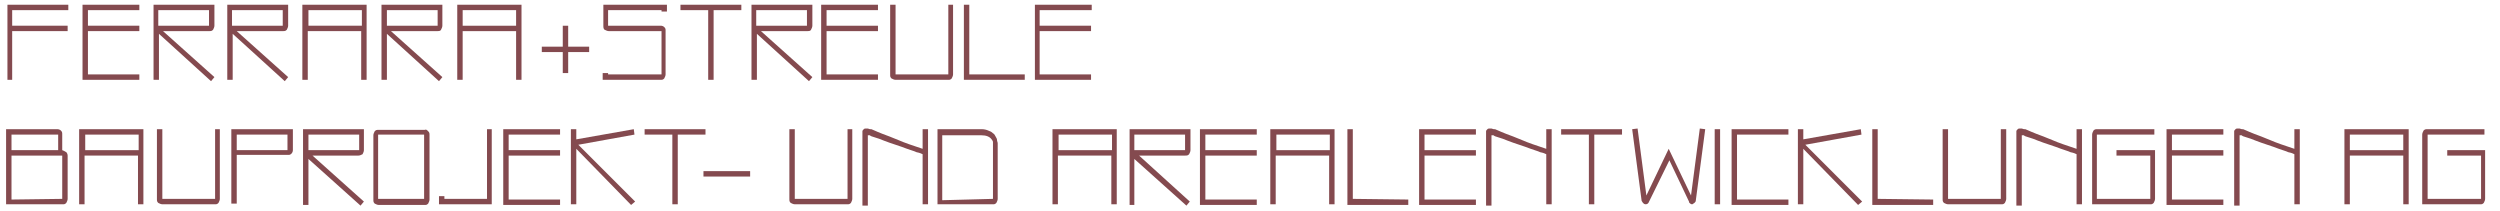 <?xml version="1.0" encoding="utf-8"?>
<!-- Generator: Adobe Illustrator 28.0.0, SVG Export Plug-In . SVG Version: 6.00 Build 0)  -->
<svg version="1.1" id="Ebene_1" xmlns="http://www.w3.org/2000/svg" xmlns:xlink="http://www.w3.org/1999/xlink" x="0px" y="0px"
	 viewBox="0 0 369.6 31.2" style="enable-background:new 0 0 369.6 31.2;" xml:space="preserve">
<style type="text/css">
	.st0{fill:#844A4F;}
</style>
<g>
	<g>
		<path class="st0" d="M1.8,1.5v2.3H10v0.8H1.8v7.2H1.1V0.7h9v0.8H1.8z"/>
		<path class="st0" d="M13,1.5v2.3h7.6v0.8H13V11h7.6v0.8h-8.4V0.7h8.4v0.8H13z"/>
		<path class="st0" d="M31.7,11.4L31.2,12l-7.7-7v6.8h-0.8V0.7h9v3.1c0,0.2-0.1,0.4-0.2,0.6c-0.2,0.2-0.3,0.2-0.6,0.2h-6.8
			L31.7,11.4z M30.9,3.8V1.5h-7.5v2.3H30.9L30.9,3.8z"/>
		<path class="st0" d="M42.6,11.4L42.1,12l-7.7-7v6.8h-0.8V0.7h9v3.1c0,0.2-0.1,0.4-0.2,0.6c-0.2,0.2-0.3,0.2-0.6,0.2H35L42.6,11.4z
			 M41.8,3.8V1.5h-7.5v2.3H41.8L41.8,3.8z"/>
		<path class="st0" d="M54.2,0.7v11.1h-0.8V4.6h-7.9v7.2h-0.8V0.7H54.2z M45.6,1.5v2.3h7.9V1.5H45.6z"/>
		<path class="st0" d="M65.4,11.4L64.9,12l-7.7-7v6.8h-0.8V0.7h9v3.1c0,0.2-0.1,0.4-0.2,0.6s-0.3,0.2-0.6,0.2h-6.8L65.4,11.4z
			 M64.7,3.8V1.5h-7.5v2.3H64.7C64.6,3.8,64.6,3.8,64.7,3.8z"/>
		<path class="st0" d="M77.1,0.7v11.1h-0.8V4.6h-7.9v7.2h-0.8V0.7H77.1z M68.4,1.5v2.3h7.9V1.5H68.4z"/>
		<path class="st0" d="M87.1,6.9v0.8H84v3.1h-0.8V7.7h-3.1V6.9h3.1V3.8H84v3.1C84,6.9,87.1,6.9,87.1,6.9z"/>
		<path class="st0" d="M97.8,1.7V1.5h-7.9v2.3l0,0h7.8c0.2,0,0.4,0.1,0.5,0.2c0.2,0.2,0.2,0.3,0.2,0.5V11c0,0.2-0.1,0.4-0.2,0.6
			c-0.2,0.2-0.3,0.2-0.5,0.2h-8.6v-1h0.8V11h7.9l0,0V4.6l0,0H90c-0.2,0-0.4-0.1-0.6-0.2S89.2,4,89.2,3.8V0.7h9.4v1H97.8z"/>
		<path class="st0" d="M109.6,0.7v0.8h-4.1v10.3h-0.8V1.5h-4.1V0.7H109.6z"/>
		<path class="st0" d="M120.1,11.4l-0.5,0.6l-7.7-7v6.8h-0.8V0.7h9v3.1c0,0.2-0.1,0.4-0.2,0.6s-0.3,0.2-0.6,0.2h-6.8L120.1,11.4z
			 M119.3,3.8V1.5h-7.5v2.3H119.3L119.3,3.8z"/>
		<path class="st0" d="M122.2,1.5v2.3h7.6v0.8h-7.6V11h7.6v0.8h-8.4V0.7h8.4v0.8H122.2z"/>
		<path class="st0" d="M140.9,0.7V11c0,0.2-0.1,0.4-0.2,0.6c-0.2,0.2-0.3,0.2-0.5,0.2h-7.8c-0.2,0-0.4-0.1-0.6-0.2
			c-0.2-0.2-0.2-0.3-0.2-0.6V0.7h0.8V11l0,0h7.8l0,0V0.7H140.9z"/>
		<path class="st0" d="M151.5,11v0.8h-9V0.7h0.8V11H151.5z"/>
		<path class="st0" d="M153.7,1.5v2.3h7.6v0.8h-7.6V11h7.6v0.8H153V0.7h8.4v0.8H153.7z"/>
	</g>
	<g>
		<path class="st0" d="M9.8,22.5C9.9,22.6,10,22.8,10,23v6.4c0,0.2-0.1,0.4-0.2,0.6c-0.2,0.2-0.3,0.2-0.5,0.2H0.9V19.1h7.6
			c0.2,0,0.4,0.1,0.5,0.2c0.2,0.2,0.2,0.3,0.2,0.6v2.3C9.5,22.3,9.6,22.4,9.8,22.5z M8.6,22.2v-2.3l0,0H1.7v2.3H8.6z M9.2,29.4V23
			l0,0H1.7v6.5L9.2,29.4L9.2,29.4z"/>
		<path class="st0" d="M21.2,19.1v11.1h-0.8V23h-7.9v7.2h-0.8V19.1H21.2z M12.6,19.9v2.3h7.9v-2.3H12.6z"/>
		<path class="st0" d="M32.5,19.1v10.3c0,0.2-0.1,0.4-0.2,0.6c-0.2,0.2-0.3,0.2-0.5,0.2H24c-0.2,0-0.4-0.1-0.6-0.2
			c-0.2-0.2-0.2-0.3-0.2-0.6V19.1H24v10.3l0,0h7.8l0,0V19.1H32.5z"/>
		<path class="st0" d="M43.3,19.1v3.1c0,0.2-0.1,0.4-0.2,0.5c-0.2,0.2-0.3,0.2-0.5,0.2H35v7.2h-0.8v-11H43.3z M42.5,22.2v-2.3H35
			v2.3H42.5L42.5,22.2z"/>
		<path class="st0" d="M53.8,29.8l-0.5,0.6l-7.7-6.9v6.8h-0.8V19.1h9v3.1c0,0.2-0.1,0.4-0.2,0.6C53.4,22.9,53.2,23,53,23h-6.8
			L53.8,29.8z M53.1,22.2v-2.3h-7.5v2.3H53.1C53,22.2,53,22.2,53.1,22.2z"/>
		<path class="st0" d="M63.3,19.4c0.2,0.2,0.2,0.3,0.2,0.6v9.5c0,0.2-0.1,0.4-0.2,0.6c-0.2,0.2-0.3,0.2-0.5,0.2H56
			c-0.2,0-0.4-0.1-0.6-0.2c-0.2-0.2-0.2-0.3-0.2-0.6V20c0-0.2,0.1-0.4,0.2-0.6c0.2-0.2,0.3-0.2,0.6-0.2h6.8
			C63,19.1,63.1,19.2,63.3,19.4z M55.9,29.4L55.9,29.4h6.8l0,0v-9.5l0,0h-6.8l0,0V29.4z"/>
		<path class="st0" d="M72.7,19.1v11.1h-7.8V29h0.8v0.4H72V19.1H72.7z"/>
		<path class="st0" d="M75.2,19.9v2.3h7.6V23h-7.6v6.5h7.6v0.8h-8.4V19.1h8.4v0.8H75.2z"/>
		<path class="st0" d="M93.9,29.8l-0.6,0.5L85.2,22v8.2h-0.8V19.1h0.8v1.5l8.5-1.5l0.1,0.8l-8.3,1.5L93.9,29.8z"/>
		<path class="st0" d="M104.3,19.1v0.8h-4.1v10.3h-0.8V19.9h-4.1v-0.8H104.3z"/>
		<path class="st0" d="M110.9,25.3v0.8H104v-0.8H110.9z"/>
		<path class="st0" d="M126,19.1v10.3c0,0.2-0.1,0.4-0.2,0.6c-0.2,0.2-0.3,0.2-0.5,0.2h-7.8c-0.2,0-0.4-0.1-0.6-0.2
			c-0.2-0.2-0.2-0.3-0.2-0.6V19.1h0.8v10.3l0,0h7.8l0,0V19.1H126z"/>
		<path class="st0" d="M137.2,19.1v11.1h-0.8v-7.4c-0.2-0.1-0.4-0.2-0.9-0.3c-0.4-0.2-0.9-0.3-1.4-0.5s-1.1-0.4-1.7-0.6
			c-0.6-0.2-1.2-0.4-1.7-0.6s-1-0.4-1.4-0.5s-0.6-0.2-0.7-0.3h-0.1c0,0,0,0-0.1,0h-0.1v10.4h-0.8V19.7c0-0.1,0-0.2,0-0.3
			c0-0.1,0.1-0.2,0.2-0.3c0.1-0.1,0.2-0.1,0.3-0.1s0.2,0,0.3,0s0.2,0.1,0.4,0.1h0.1c0.1,0,0.2,0.1,0.5,0.2c0.2,0.1,0.7,0.3,1.2,0.5
			c0.6,0.2,1.3,0.5,2.3,0.9c0.9,0.4,2.1,0.8,3.6,1.3v-2.9C136.4,19.1,137.2,19.1,137.2,19.1z"/>
		<path class="st0" d="M146.1,19.3c0.3,0.1,0.5,0.2,0.7,0.4c0.2,0.1,0.3,0.3,0.4,0.5c0.1,0.2,0.2,0.3,0.2,0.5s0.1,0.3,0.1,0.5v8.2
			c0,0.2-0.1,0.4-0.2,0.6c-0.2,0.2-0.3,0.2-0.5,0.2h-8.2V19.1h6.6C145.5,19.1,145.9,19.2,146.1,19.3z M146.8,29.4v-8.2
			c0,0,0-0.1,0-0.2s-0.1-0.3-0.2-0.4c-0.3-0.4-0.8-0.6-1.5-0.6h-5.8v9.6L146.8,29.4L146.8,29.4z"/>
		<path class="st0" d="M165.1,19.1v11.1h-0.8V23h-7.9v7.2h-0.8V19.1H165.1z M156.5,19.9v2.3h7.9v-2.3H156.5z"/>
		<path class="st0" d="M175.9,29.8l-0.5,0.6l-7.7-6.9v6.8H167V19.1h9v3.1c0,0.2-0.1,0.4-0.2,0.6c-0.2,0.2-0.3,0.2-0.6,0.2h-6.8
			L175.9,29.8z M175.2,22.2v-2.3h-7.5v2.3H175.2L175.2,22.2z"/>
		<path class="st0" d="M178.2,19.9v2.3h7.6V23h-7.6v6.5h7.6v0.8h-8.4V19.1h8.4v0.8H178.2z"/>
		<path class="st0" d="M197.3,19.1v11.1h-0.8V23h-7.9v7.2h-0.8V19.1H197.3z M188.7,19.9v2.3h7.9v-2.3H188.7z"/>
		<path class="st0" d="M208.2,29.5v0.8h-9V19.1h0.8v10.3L208.2,29.5L208.2,29.5z"/>
		<path class="st0" d="M210.6,19.9v2.3h7.6V23h-7.6v6.5h7.6v0.8h-8.4V19.1h8.4v0.8H210.6z"/>
		<path class="st0" d="M229.4,19.1v11.1h-0.8v-7.4c-0.2-0.1-0.4-0.2-0.9-0.3c-0.4-0.2-0.9-0.3-1.4-0.5s-1.1-0.4-1.7-0.6
			c-0.6-0.2-1.2-0.4-1.7-0.6s-1-0.4-1.4-0.5s-0.6-0.2-0.7-0.3h-0.1c0,0,0,0-0.1,0h-0.1v10.4h-0.8V19.7c0-0.1,0-0.2,0-0.3
			c0-0.1,0.1-0.2,0.2-0.3c0.1-0.1,0.2-0.1,0.3-0.1s0.2,0,0.3,0s0.2,0.1,0.4,0.1h0.1c0.1,0,0.2,0.1,0.5,0.2c0.2,0.1,0.7,0.3,1.2,0.5
			c0.6,0.2,1.3,0.5,2.3,0.9c0.9,0.4,2.1,0.8,3.6,1.3v-2.9C228.6,19.1,229.4,19.1,229.4,19.1z"/>
		<path class="st0" d="M239.8,19.1v0.8h-4.1v10.3h-0.8V19.9h-4.1v-0.8H239.8z"/>
		<path class="st0" d="M243.3,30.2L243.3,30.2c-0.2,0-0.3-0.1-0.4-0.2c-0.1-0.1-0.1-0.2-0.2-0.3l-1.4-10.6l0.8-0.1l1.3,9.9l3.3-6.9
			l3.3,6.9l1.3-9.9l0.8,0.1l-1.4,10.6c0,0.1-0.1,0.2-0.2,0.3c-0.1,0.1-0.2,0.1-0.3,0.2c-0.1,0-0.2,0-0.3-0.1s-0.2-0.1-0.2-0.3
			l-2.9-6.1l-3,6.1C243.7,30.1,243.5,30.2,243.3,30.2z"/>
		<path class="st0" d="M254.3,19.1v11.1h-0.8V19.1H254.3z"/>
		<path class="st0" d="M256.8,19.9v9.6h7.6v0.8H256V19.1h8.4v0.8H256.8z"/>
		<path class="st0" d="M275.3,29.8l-0.6,0.5l-8.1-8.3v8.2h-0.8V19.1h0.8v1.5l8.5-1.5l0.1,0.8l-8.3,1.5L275.3,29.8z"/>
		<path class="st0" d="M285.8,29.5v0.8h-9V19.1h0.8v10.3L285.8,29.5L285.8,29.5z"/>
		<path class="st0" d="M296.6,19.1v10.3c0,0.2-0.1,0.4-0.2,0.6c-0.2,0.2-0.3,0.2-0.5,0.2H288c-0.2,0-0.4-0.1-0.6-0.2
			c-0.2-0.2-0.2-0.3-0.2-0.6V19.1h0.8v10.3l0,0h7.8l0,0V19.1H296.6z"/>
		<path class="st0" d="M307.8,19.1v11.1H307v-7.4c-0.2-0.1-0.4-0.2-0.9-0.3c-0.4-0.2-0.9-0.3-1.4-0.5s-1.1-0.4-1.7-0.6
			s-1.2-0.4-1.7-0.6s-1-0.4-1.4-0.5s-0.6-0.2-0.7-0.3h-0.1c0,0,0,0-0.1,0h-0.1v10.4h-0.8V19.7c0-0.1,0-0.2,0-0.3
			c0-0.1,0.1-0.2,0.2-0.3c0.1-0.1,0.2-0.1,0.3-0.1c0.1,0,0.2,0,0.3,0c0.1,0,0.2,0.1,0.4,0.1h0.1c0.1,0,0.2,0.1,0.5,0.2
			c0.2,0.1,0.7,0.3,1.2,0.5c0.6,0.2,1.3,0.5,2.3,0.9c0.9,0.4,2.1,0.8,3.6,1.3v-2.9C307,19.1,307.8,19.1,307.8,19.1z"/>
		<path class="st0" d="M318.6,22.2v7.2c0,0.2-0.1,0.4-0.2,0.6c-0.2,0.2-0.3,0.2-0.5,0.2h-8.6V19.9c0-0.2,0.1-0.4,0.2-0.6
			c0.2-0.2,0.3-0.2,0.6-0.2h8.4v0.8H310l0,0v9.5h7.9l0,0V23h-5v-0.8H318.6z"/>
		<path class="st0" d="M321.1,19.9v2.3h7.6V23h-7.6v6.5h7.6v0.8h-8.4V19.1h8.4v0.8H321.1z"/>
		<path class="st0" d="M340,19.1v11.1h-0.8v-7.4c-0.2-0.1-0.4-0.2-0.9-0.3c-0.4-0.2-0.9-0.3-1.4-0.5s-1.1-0.4-1.7-0.6
			s-1.2-0.4-1.7-0.6s-1-0.4-1.4-0.5s-0.6-0.2-0.7-0.3h-0.1c0,0,0,0-0.1,0h-0.1v10.4h-0.8V19.7c0-0.1,0-0.2,0-0.3
			c0-0.1,0.1-0.2,0.2-0.3c0.1-0.1,0.2-0.1,0.3-0.1c0.1,0,0.2,0,0.3,0c0.1,0,0.2,0.1,0.4,0.1h0.1c0.1,0,0.2,0.1,0.5,0.2
			c0.2,0.1,0.7,0.3,1.2,0.5c0.6,0.2,1.3,0.5,2.3,0.9c0.9,0.4,2.1,0.8,3.6,1.3v-2.9C339.2,19.1,340,19.1,340,19.1z"/>
		<path class="st0" d="M356.1,19.1v11.1h-0.8V23h-7.9v7.2h-0.8V19.1H356.1z M347.4,19.9v2.3h7.9v-2.3H347.4z"/>
		<path class="st0" d="M367.4,22.2v7.2c0,0.2-0.1,0.4-0.2,0.6c-0.2,0.2-0.3,0.2-0.5,0.2h-8.6V19.9c0-0.2,0.1-0.4,0.2-0.6
			c0.2-0.2,0.3-0.2,0.6-0.2h8.4v0.8h-8.4l0,0v9.5h7.9l0,0V23h-5v-0.8H367.4z"/>
	</g>
</g>
</svg>
